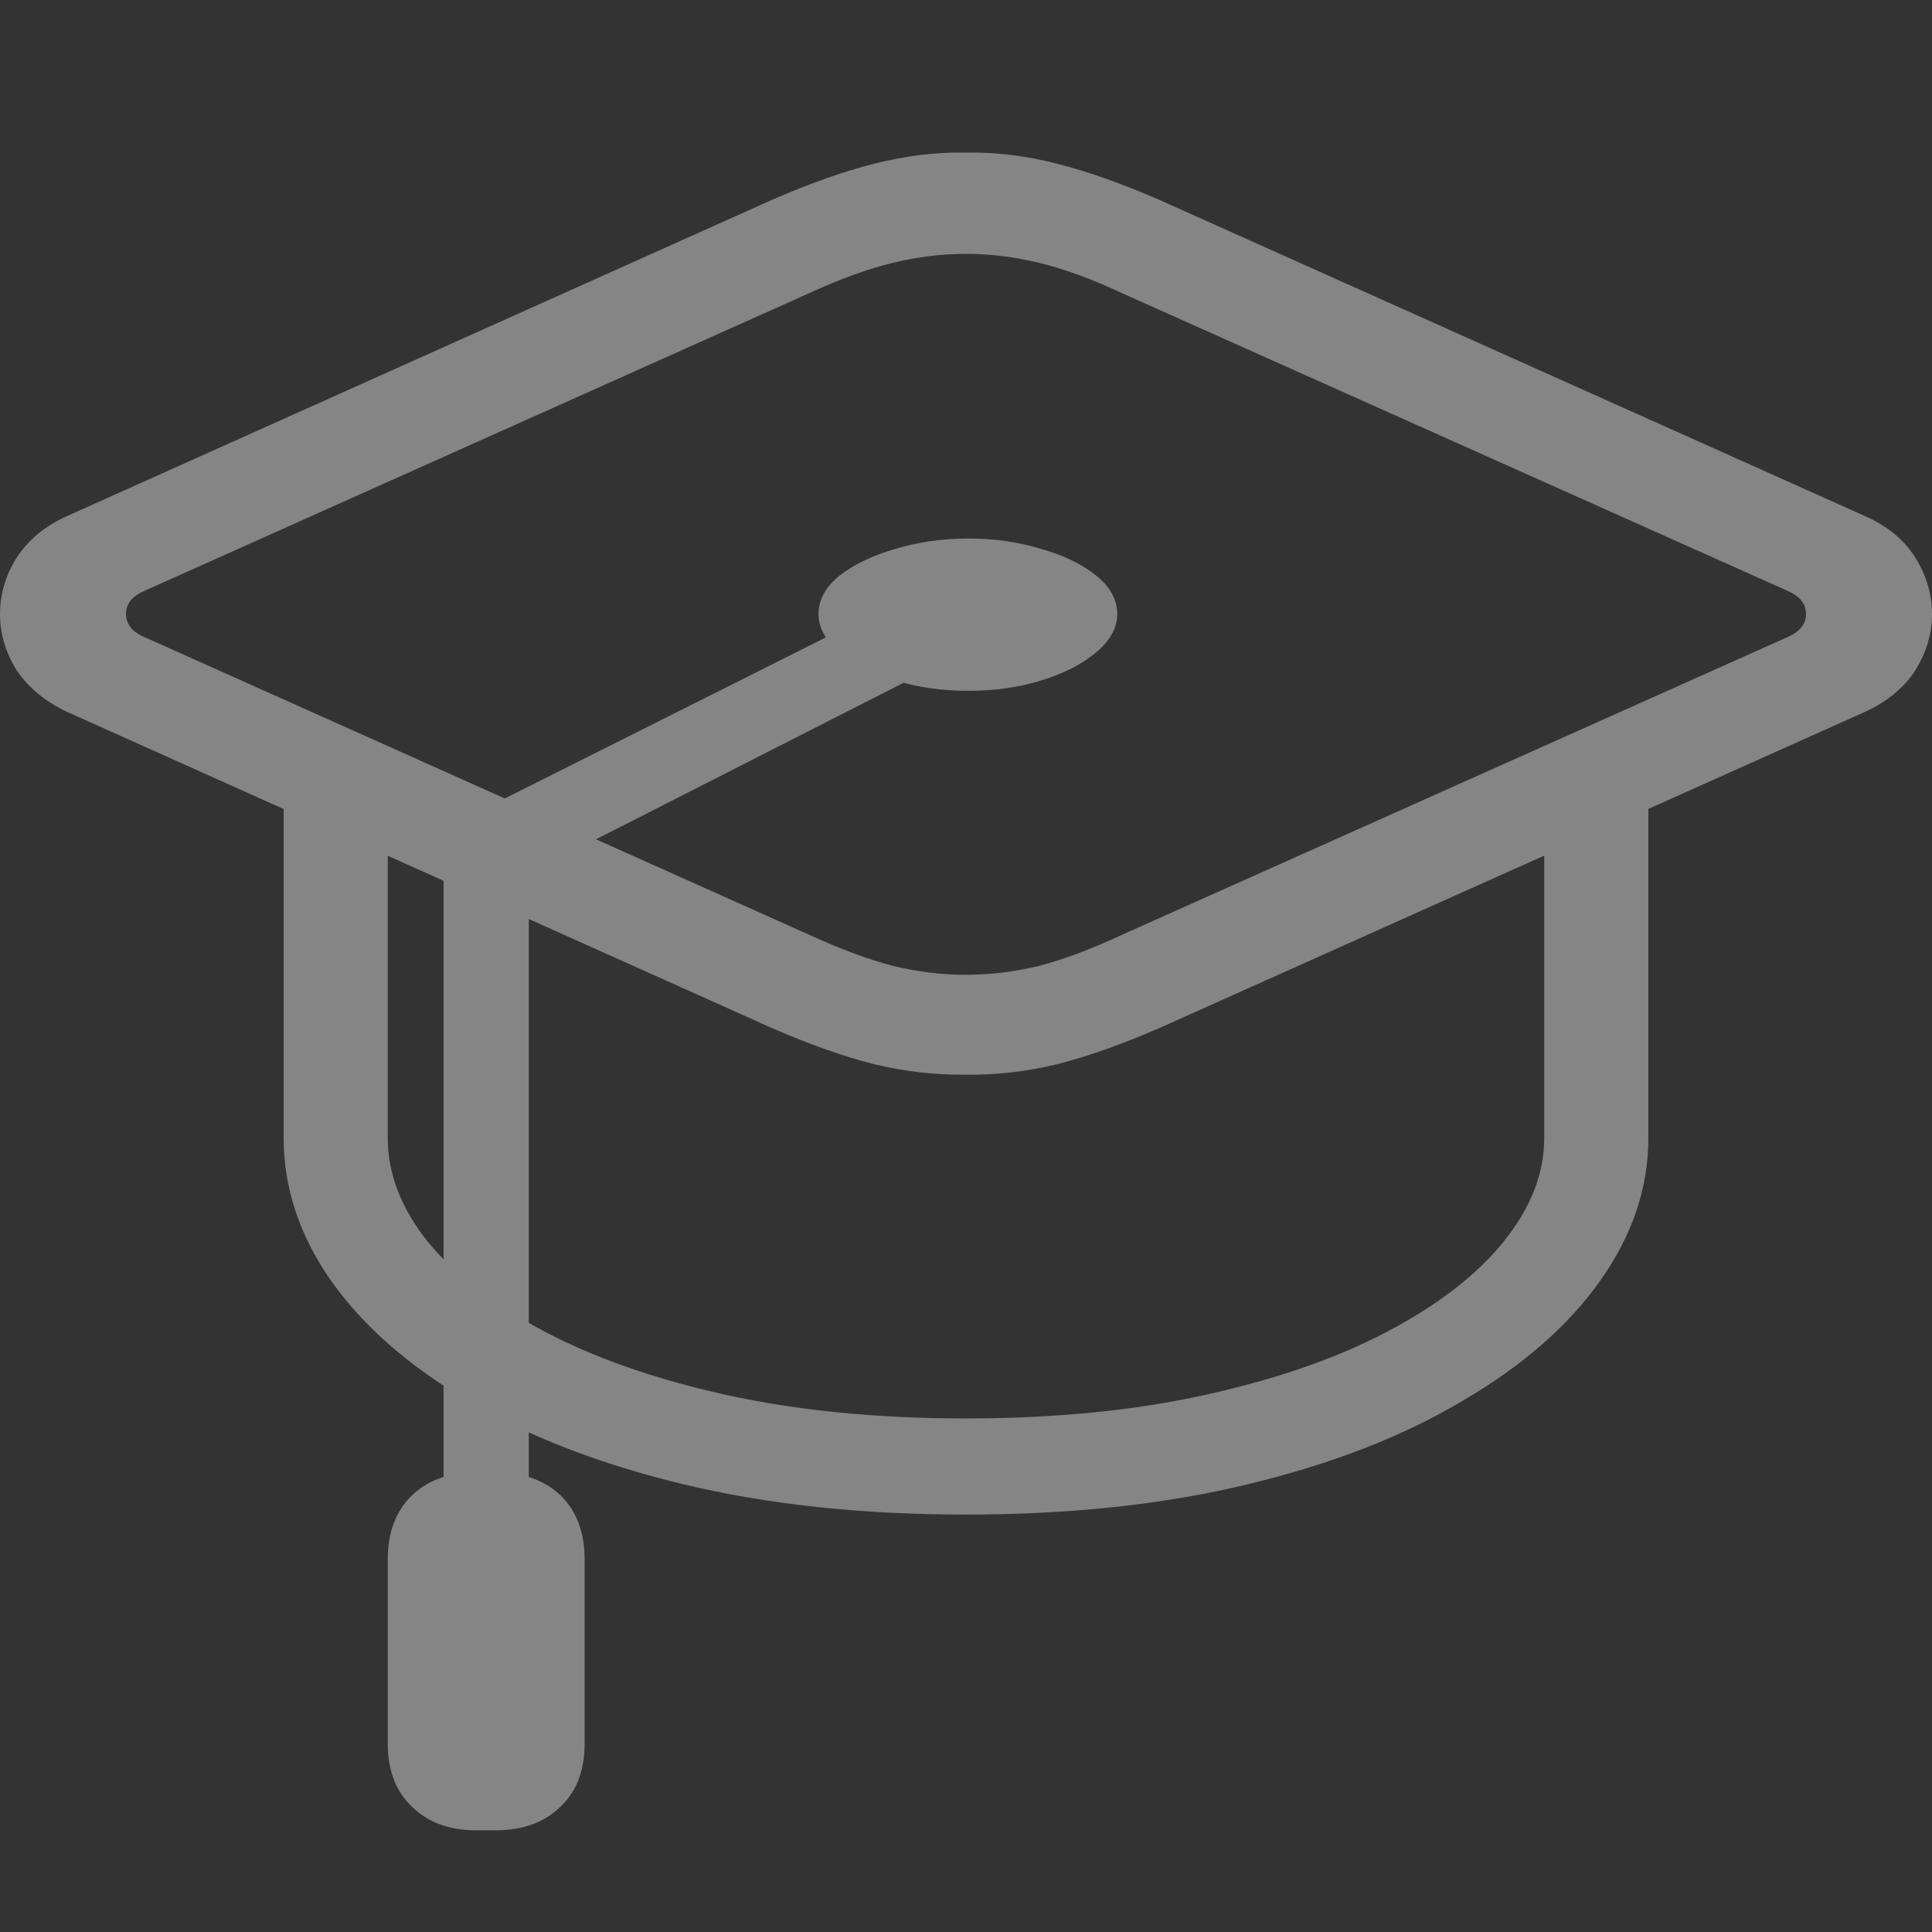 <svg width="38" height="38" viewBox="0 0 38 38" fill="none" xmlns="http://www.w3.org/2000/svg">
<rect x="0" y="0" width="38" height="38" fill="#333333" stroke="none"/>
<path opacity="0.4" d="M18.993 21.137C18.409 21.146 17.811 21.078 17.197 20.933C16.584 20.778 15.901 20.535 15.15 20.206L1.306 13.996C0.88 13.792 0.554 13.521 0.326 13.181C0.109 12.832 0 12.464 0 12.076C0 11.688 0.109 11.32 0.326 10.971C0.554 10.622 0.88 10.35 1.306 10.156L15.15 3.946C15.901 3.617 16.584 3.374 17.197 3.219C17.811 3.064 18.409 2.991 18.993 3.001C19.586 2.991 20.185 3.064 20.788 3.219C21.401 3.374 22.084 3.617 22.836 3.946L36.694 10.156C37.13 10.35 37.456 10.622 37.674 10.971C37.891 11.32 38 11.688 38 12.076C38 12.464 37.891 12.832 37.674 13.181C37.456 13.521 37.13 13.792 36.694 13.996L22.836 20.206C22.084 20.535 21.401 20.778 20.788 20.933C20.185 21.078 19.586 21.146 18.993 21.137ZM18.993 19.173C19.467 19.173 19.947 19.115 20.432 18.999C20.917 18.873 21.461 18.669 22.064 18.388L35.136 12.541C35.394 12.435 35.522 12.28 35.522 12.076C35.522 11.872 35.394 11.717 35.136 11.611L22.064 5.764C21.461 5.483 20.917 5.284 20.432 5.168C19.947 5.051 19.467 4.993 18.993 4.993C18.528 4.993 18.053 5.051 17.568 5.168C17.083 5.284 16.534 5.483 15.921 5.764L2.864 11.611C2.607 11.717 2.478 11.872 2.478 12.076C2.478 12.28 2.607 12.435 2.864 12.541L15.921 18.388C16.534 18.669 17.083 18.873 17.568 18.999C18.053 19.115 18.528 19.173 18.993 19.173ZM5.579 22.387V15.203H7.627V22.387C7.627 23.085 7.889 23.764 8.413 24.423C8.947 25.073 9.709 25.66 10.698 26.183C11.687 26.707 12.879 27.124 14.274 27.434C15.679 27.744 17.252 27.899 18.993 27.899C20.744 27.899 22.316 27.744 23.711 27.434C25.116 27.124 26.313 26.707 27.302 26.183C28.291 25.66 29.048 25.073 29.572 24.423C30.106 23.764 30.373 23.085 30.373 22.387V15.203H32.421V22.387C32.421 23.367 32.104 24.302 31.471 25.194C30.848 26.076 29.948 26.862 28.771 27.55C27.604 28.248 26.194 28.796 24.542 29.194C22.9 29.591 21.05 29.79 18.993 29.79C16.945 29.79 15.095 29.591 13.443 29.194C11.791 28.796 10.377 28.248 9.2 27.55C8.032 26.862 7.137 26.076 6.514 25.194C5.891 24.302 5.579 23.367 5.579 22.387ZM19.052 13.588C18.538 13.588 18.058 13.521 17.613 13.385C17.168 13.249 16.802 13.065 16.515 12.832C16.238 12.6 16.099 12.348 16.099 12.076C16.099 11.795 16.238 11.543 16.515 11.32C16.802 11.097 17.168 10.922 17.613 10.796C18.058 10.66 18.538 10.592 19.052 10.592C19.556 10.592 20.031 10.66 20.476 10.796C20.922 10.922 21.283 11.097 21.559 11.32C21.837 11.543 21.975 11.795 21.975 12.076C21.975 12.348 21.837 12.6 21.559 12.832C21.283 13.065 20.922 13.249 20.476 13.385C20.031 13.521 19.556 13.588 19.052 13.588ZM10.401 17.181L8.725 16.308L18.147 11.582L18.859 12.876L10.401 17.181ZM8.725 30.503V16.381L10.401 17.181V30.503H8.725ZM7.627 30.663C7.627 30.139 7.785 29.722 8.102 29.412C8.418 29.111 8.838 28.961 9.363 28.961H9.749C10.283 28.961 10.708 29.111 11.025 29.412C11.341 29.722 11.499 30.139 11.499 30.663V34.298C11.499 34.822 11.341 35.234 11.025 35.535C10.708 35.845 10.283 36 9.749 36H9.363C8.838 36 8.418 35.845 8.102 35.535C7.785 35.234 7.627 34.822 7.627 34.298V30.663Z" fill="white"/>
</svg>
